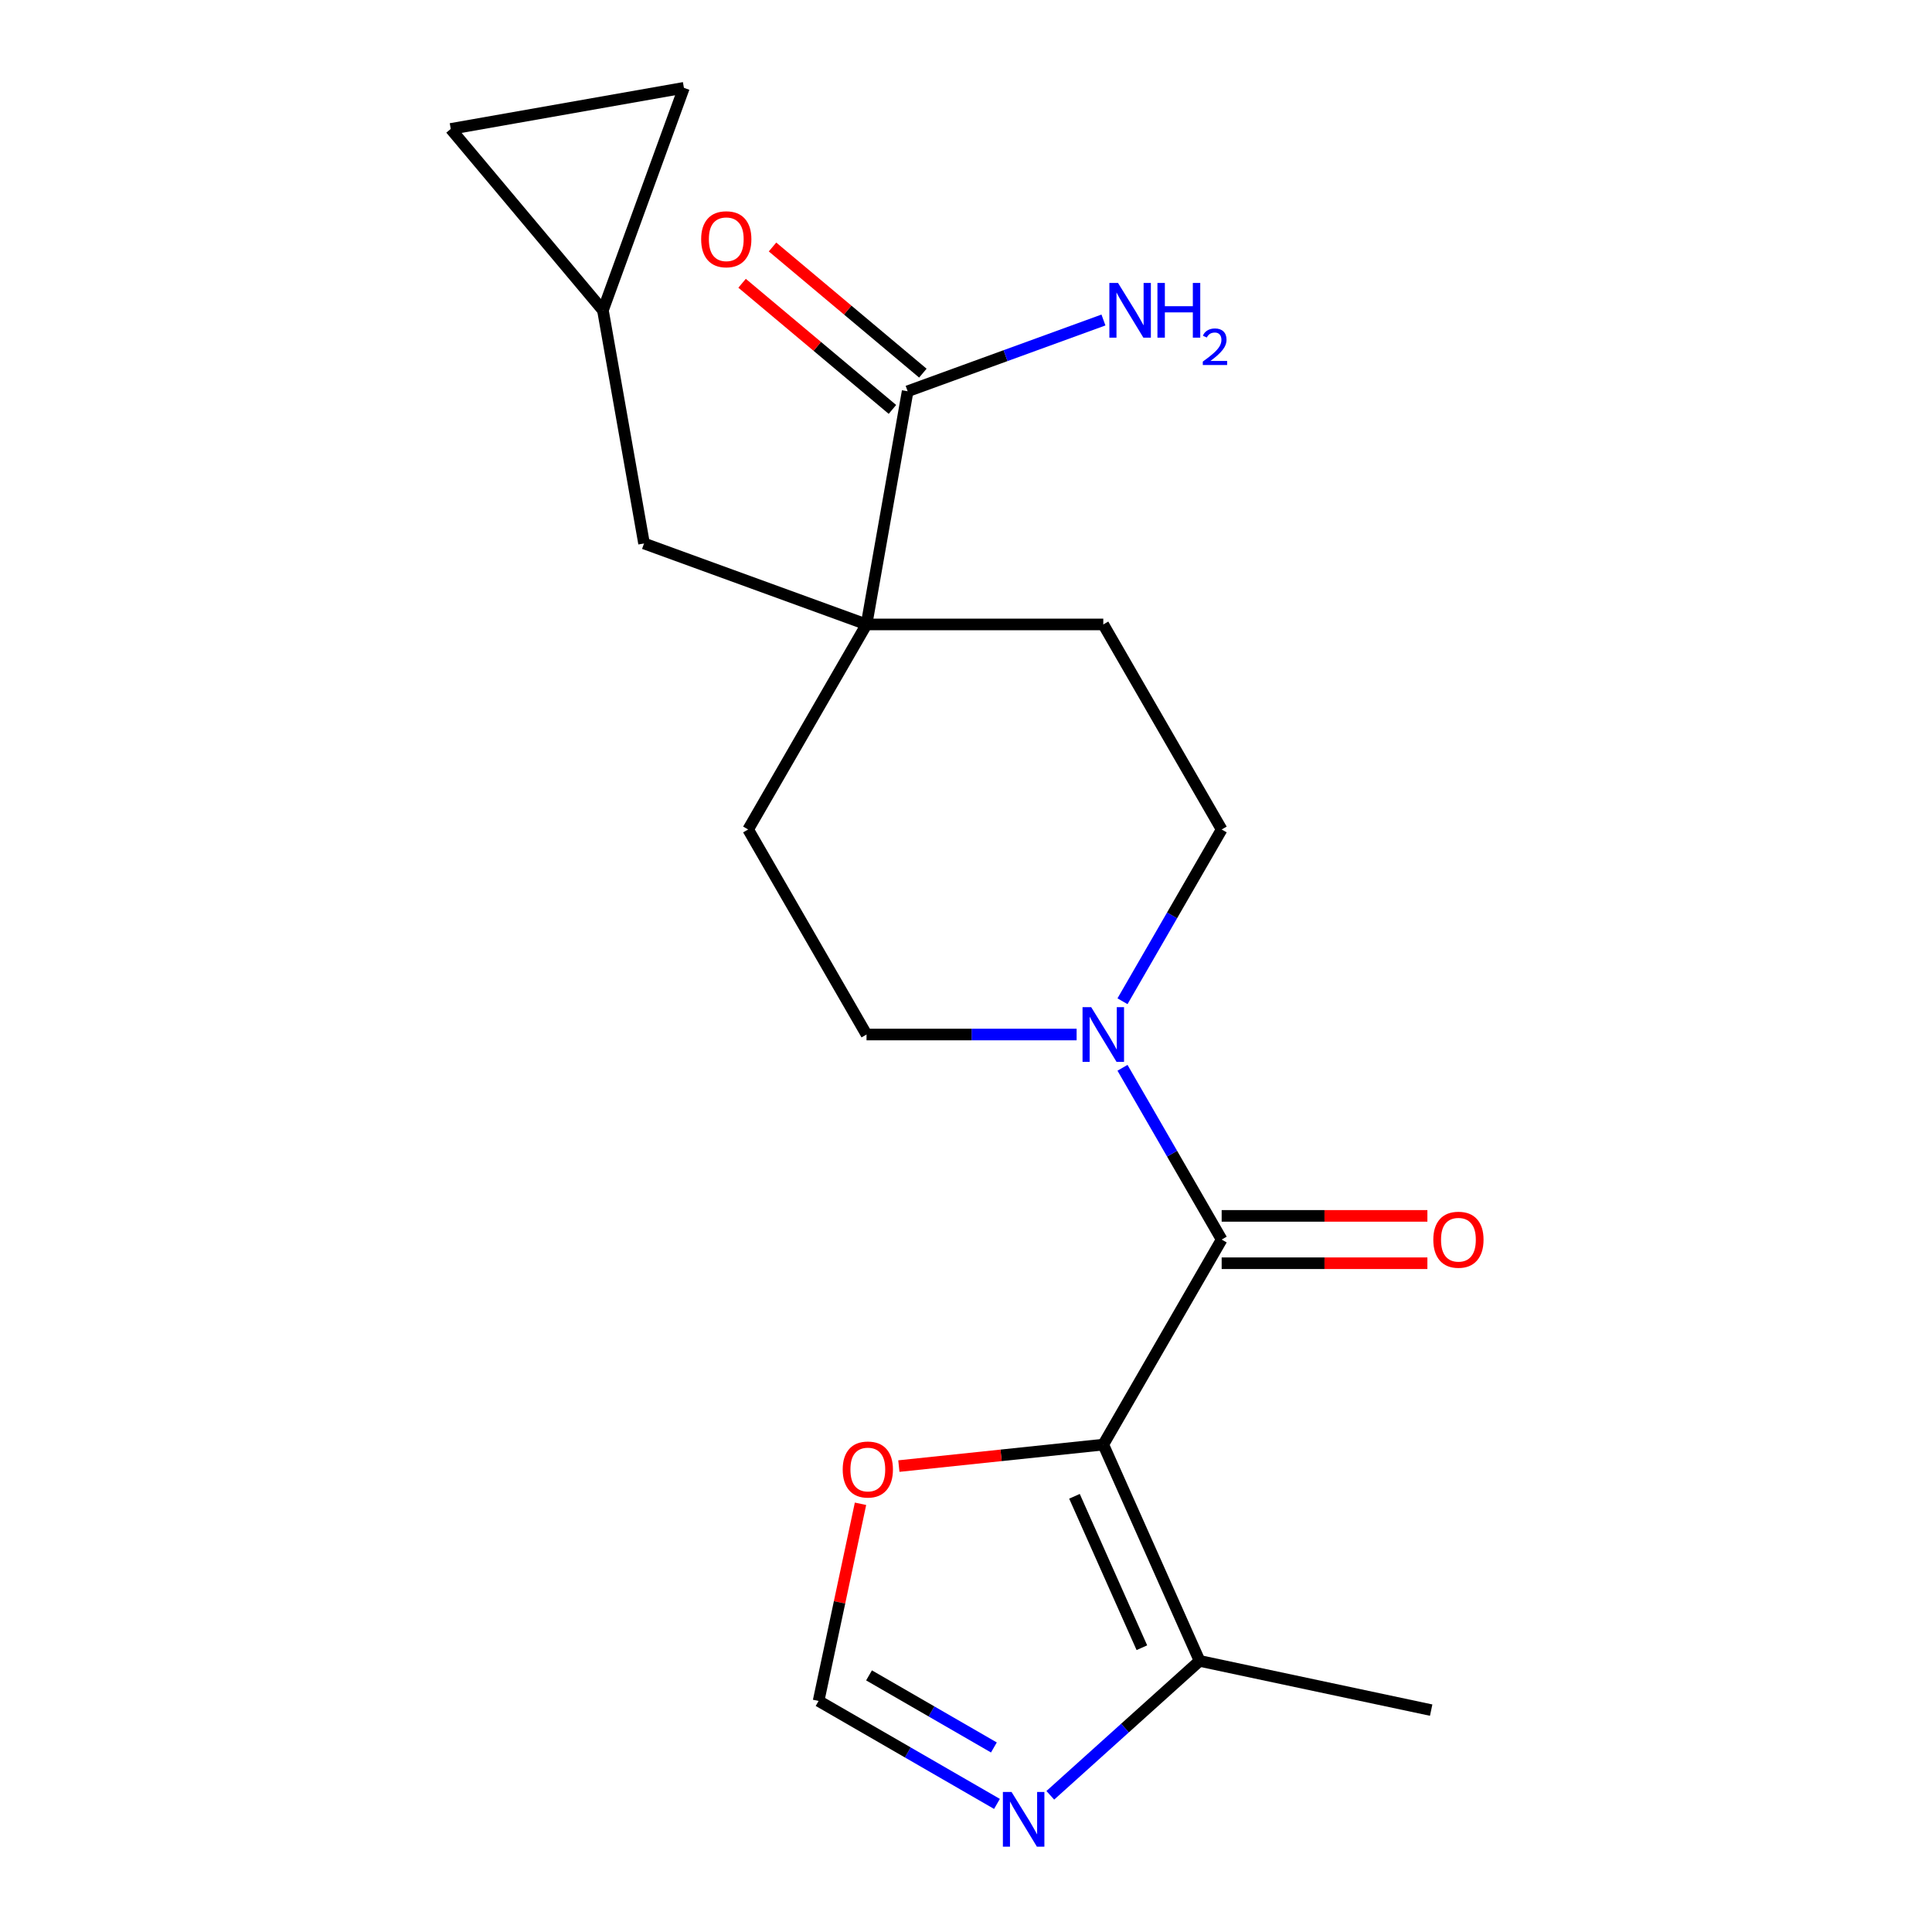 <?xml version='1.0' encoding='iso-8859-1'?>
<svg version='1.1' baseProfile='full'
              xmlns='http://www.w3.org/2000/svg'
                      xmlns:rdkit='http://www.rdkit.org/xml'
                      xmlns:xlink='http://www.w3.org/1999/xlink'
                  xml:space='preserve'
width='1000px' height='1000px' viewBox='0 0 1000 1000'>
<!-- END OF HEADER -->
<rect style='opacity:1.0;fill:#FFFFFF;stroke:none' width='1000' height='1000' x='0' y='0'> </rect>
<path class='bond-0' d='M 571.059,747.724 L 632.333,641.595' style='fill:none;fill-rule:evenodd;stroke:#000000;stroke-width:6px;stroke-linecap:butt;stroke-linejoin:miter;stroke-opacity:1' />
<path class='bond-2' d='M 571.059,747.724 L 620.904,859.676' style='fill:none;fill-rule:evenodd;stroke:#000000;stroke-width:6px;stroke-linecap:butt;stroke-linejoin:miter;stroke-opacity:1' />
<path class='bond-2' d='M 556.146,774.485 L 591.036,852.852' style='fill:none;fill-rule:evenodd;stroke:#000000;stroke-width:6px;stroke-linecap:butt;stroke-linejoin:miter;stroke-opacity:1' />
<path class='bond-6' d='M 571.059,747.724 L 518.153,753.284' style='fill:none;fill-rule:evenodd;stroke:#000000;stroke-width:6px;stroke-linecap:butt;stroke-linejoin:miter;stroke-opacity:1' />
<path class='bond-6' d='M 518.153,753.284 L 465.248,758.845' style='fill:none;fill-rule:evenodd;stroke:#FF0000;stroke-width:6px;stroke-linecap:butt;stroke-linejoin:miter;stroke-opacity:1' />
<path class='bond-1' d='M 632.333,641.595 L 606.668,597.142' style='fill:none;fill-rule:evenodd;stroke:#000000;stroke-width:6px;stroke-linecap:butt;stroke-linejoin:miter;stroke-opacity:1' />
<path class='bond-1' d='M 606.668,597.142 L 581.003,552.69' style='fill:none;fill-rule:evenodd;stroke:#0000FF;stroke-width:6px;stroke-linecap:butt;stroke-linejoin:miter;stroke-opacity:1' />
<path class='bond-12' d='M 632.333,653.85 L 685.574,653.85' style='fill:none;fill-rule:evenodd;stroke:#000000;stroke-width:6px;stroke-linecap:butt;stroke-linejoin:miter;stroke-opacity:1' />
<path class='bond-12' d='M 685.574,653.85 L 738.816,653.85' style='fill:none;fill-rule:evenodd;stroke:#FF0000;stroke-width:6px;stroke-linecap:butt;stroke-linejoin:miter;stroke-opacity:1' />
<path class='bond-12' d='M 632.333,629.34 L 685.574,629.34' style='fill:none;fill-rule:evenodd;stroke:#000000;stroke-width:6px;stroke-linecap:butt;stroke-linejoin:miter;stroke-opacity:1' />
<path class='bond-12' d='M 685.574,629.34 L 738.816,629.34' style='fill:none;fill-rule:evenodd;stroke:#FF0000;stroke-width:6px;stroke-linecap:butt;stroke-linejoin:miter;stroke-opacity:1' />
<path class='bond-13' d='M 581.003,518.243 L 606.668,473.79' style='fill:none;fill-rule:evenodd;stroke:#0000FF;stroke-width:6px;stroke-linecap:butt;stroke-linejoin:miter;stroke-opacity:1' />
<path class='bond-13' d='M 606.668,473.79 L 632.333,429.338' style='fill:none;fill-rule:evenodd;stroke:#000000;stroke-width:6px;stroke-linecap:butt;stroke-linejoin:miter;stroke-opacity:1' />
<path class='bond-14' d='M 557.256,535.466 L 502.884,535.466' style='fill:none;fill-rule:evenodd;stroke:#0000FF;stroke-width:6px;stroke-linecap:butt;stroke-linejoin:miter;stroke-opacity:1' />
<path class='bond-14' d='M 502.884,535.466 L 448.513,535.466' style='fill:none;fill-rule:evenodd;stroke:#000000;stroke-width:6px;stroke-linecap:butt;stroke-linejoin:miter;stroke-opacity:1' />
<path class='bond-4' d='M 620.904,859.676 L 582.27,894.461' style='fill:none;fill-rule:evenodd;stroke:#000000;stroke-width:6px;stroke-linecap:butt;stroke-linejoin:miter;stroke-opacity:1' />
<path class='bond-4' d='M 582.27,894.461 L 543.637,929.246' style='fill:none;fill-rule:evenodd;stroke:#0000FF;stroke-width:6px;stroke-linecap:butt;stroke-linejoin:miter;stroke-opacity:1' />
<path class='bond-19' d='M 620.904,859.676 L 740.772,885.154' style='fill:none;fill-rule:evenodd;stroke:#000000;stroke-width:6px;stroke-linecap:butt;stroke-linejoin:miter;stroke-opacity:1' />
<path class='bond-3' d='M 448.513,323.209 L 387.239,429.338' style='fill:none;fill-rule:evenodd;stroke:#000000;stroke-width:6px;stroke-linecap:butt;stroke-linejoin:miter;stroke-opacity:1' />
<path class='bond-5' d='M 448.513,323.209 L 469.793,202.524' style='fill:none;fill-rule:evenodd;stroke:#000000;stroke-width:6px;stroke-linecap:butt;stroke-linejoin:miter;stroke-opacity:1' />
<path class='bond-9' d='M 448.513,323.209 L 333.356,281.296' style='fill:none;fill-rule:evenodd;stroke:#000000;stroke-width:6px;stroke-linecap:butt;stroke-linejoin:miter;stroke-opacity:1' />
<path class='bond-21' d='M 448.513,323.209 L 571.059,323.209' style='fill:none;fill-rule:evenodd;stroke:#000000;stroke-width:6px;stroke-linecap:butt;stroke-linejoin:miter;stroke-opacity:1' />
<path class='bond-20' d='M 516.03,933.706 L 469.867,907.054' style='fill:none;fill-rule:evenodd;stroke:#0000FF;stroke-width:6px;stroke-linecap:butt;stroke-linejoin:miter;stroke-opacity:1' />
<path class='bond-20' d='M 469.867,907.054 L 423.705,880.402' style='fill:none;fill-rule:evenodd;stroke:#000000;stroke-width:6px;stroke-linecap:butt;stroke-linejoin:miter;stroke-opacity:1' />
<path class='bond-20' d='M 514.436,904.484 L 482.122,885.828' style='fill:none;fill-rule:evenodd;stroke:#0000FF;stroke-width:6px;stroke-linecap:butt;stroke-linejoin:miter;stroke-opacity:1' />
<path class='bond-20' d='M 482.122,885.828 L 449.808,867.172' style='fill:none;fill-rule:evenodd;stroke:#000000;stroke-width:6px;stroke-linecap:butt;stroke-linejoin:miter;stroke-opacity:1' />
<path class='bond-17' d='M 477.67,193.137 L 438.763,160.49' style='fill:none;fill-rule:evenodd;stroke:#000000;stroke-width:6px;stroke-linecap:butt;stroke-linejoin:miter;stroke-opacity:1' />
<path class='bond-17' d='M 438.763,160.49 L 399.857,127.844' style='fill:none;fill-rule:evenodd;stroke:#FF0000;stroke-width:6px;stroke-linecap:butt;stroke-linejoin:miter;stroke-opacity:1' />
<path class='bond-17' d='M 461.915,211.912 L 423.009,179.266' style='fill:none;fill-rule:evenodd;stroke:#000000;stroke-width:6px;stroke-linecap:butt;stroke-linejoin:miter;stroke-opacity:1' />
<path class='bond-17' d='M 423.009,179.266 L 384.103,146.619' style='fill:none;fill-rule:evenodd;stroke:#FF0000;stroke-width:6px;stroke-linecap:butt;stroke-linejoin:miter;stroke-opacity:1' />
<path class='bond-18' d='M 469.793,202.524 L 520.469,184.08' style='fill:none;fill-rule:evenodd;stroke:#000000;stroke-width:6px;stroke-linecap:butt;stroke-linejoin:miter;stroke-opacity:1' />
<path class='bond-18' d='M 520.469,184.08 L 571.145,165.635' style='fill:none;fill-rule:evenodd;stroke:#0000FF;stroke-width:6px;stroke-linecap:butt;stroke-linejoin:miter;stroke-opacity:1' />
<path class='bond-7' d='M 445.395,778.357 L 434.55,829.379' style='fill:none;fill-rule:evenodd;stroke:#FF0000;stroke-width:6px;stroke-linecap:butt;stroke-linejoin:miter;stroke-opacity:1' />
<path class='bond-7' d='M 434.55,829.379 L 423.705,880.402' style='fill:none;fill-rule:evenodd;stroke:#000000;stroke-width:6px;stroke-linecap:butt;stroke-linejoin:miter;stroke-opacity:1' />
<path class='bond-8' d='M 312.076,160.611 L 333.356,281.296' style='fill:none;fill-rule:evenodd;stroke:#000000;stroke-width:6px;stroke-linecap:butt;stroke-linejoin:miter;stroke-opacity:1' />
<path class='bond-10' d='M 312.076,160.611 L 233.305,66.735' style='fill:none;fill-rule:evenodd;stroke:#000000;stroke-width:6px;stroke-linecap:butt;stroke-linejoin:miter;stroke-opacity:1' />
<path class='bond-11' d='M 312.076,160.611 L 353.99,45.455' style='fill:none;fill-rule:evenodd;stroke:#000000;stroke-width:6px;stroke-linecap:butt;stroke-linejoin:miter;stroke-opacity:1' />
<path class='bond-22' d='M 233.305,66.735 L 353.99,45.455' style='fill:none;fill-rule:evenodd;stroke:#000000;stroke-width:6px;stroke-linecap:butt;stroke-linejoin:miter;stroke-opacity:1' />
<path class='bond-15' d='M 632.333,429.338 L 571.059,323.209' style='fill:none;fill-rule:evenodd;stroke:#000000;stroke-width:6px;stroke-linecap:butt;stroke-linejoin:miter;stroke-opacity:1' />
<path class='bond-16' d='M 448.513,535.466 L 387.239,429.338' style='fill:none;fill-rule:evenodd;stroke:#000000;stroke-width:6px;stroke-linecap:butt;stroke-linejoin:miter;stroke-opacity:1' />
<path  class='atom-2' d='M 564.799 521.306
L 574.079 536.306
Q 574.999 537.786, 576.479 540.466
Q 577.959 543.146, 578.039 543.306
L 578.039 521.306
L 581.799 521.306
L 581.799 549.626
L 577.919 549.626
L 567.959 533.226
Q 566.799 531.306, 565.559 529.106
Q 564.359 526.906, 563.999 526.226
L 563.999 549.626
L 560.319 549.626
L 560.319 521.306
L 564.799 521.306
' fill='#0000FF'/>
<path  class='atom-5' d='M 523.574 927.515
L 532.854 942.515
Q 533.774 943.995, 535.254 946.675
Q 536.734 949.355, 536.814 949.515
L 536.814 927.515
L 540.574 927.515
L 540.574 955.835
L 536.694 955.835
L 526.734 939.435
Q 525.574 937.515, 524.334 935.315
Q 523.134 933.115, 522.774 932.435
L 522.774 955.835
L 519.094 955.835
L 519.094 927.515
L 523.574 927.515
' fill='#0000FF'/>
<path  class='atom-7' d='M 436.184 760.613
Q 436.184 753.813, 439.544 750.013
Q 442.904 746.213, 449.184 746.213
Q 455.464 746.213, 458.824 750.013
Q 462.184 753.813, 462.184 760.613
Q 462.184 767.493, 458.784 771.413
Q 455.384 775.293, 449.184 775.293
Q 442.944 775.293, 439.544 771.413
Q 436.184 767.533, 436.184 760.613
M 449.184 772.093
Q 453.504 772.093, 455.824 769.213
Q 458.184 766.293, 458.184 760.613
Q 458.184 755.053, 455.824 752.253
Q 453.504 749.413, 449.184 749.413
Q 444.864 749.413, 442.504 752.213
Q 440.184 755.013, 440.184 760.613
Q 440.184 766.333, 442.504 769.213
Q 444.864 772.093, 449.184 772.093
' fill='#FF0000'/>
<path  class='atom-13' d='M 741.879 641.675
Q 741.879 634.875, 745.239 631.075
Q 748.599 627.275, 754.879 627.275
Q 761.159 627.275, 764.519 631.075
Q 767.879 634.875, 767.879 641.675
Q 767.879 648.555, 764.479 652.475
Q 761.079 656.355, 754.879 656.355
Q 748.639 656.355, 745.239 652.475
Q 741.879 648.595, 741.879 641.675
M 754.879 653.155
Q 759.199 653.155, 761.519 650.275
Q 763.879 647.355, 763.879 641.675
Q 763.879 636.115, 761.519 633.315
Q 759.199 630.475, 754.879 630.475
Q 750.559 630.475, 748.199 633.275
Q 745.879 636.075, 745.879 641.675
Q 745.879 647.395, 748.199 650.275
Q 750.559 653.155, 754.879 653.155
' fill='#FF0000'/>
<path  class='atom-18' d='M 362.916 123.833
Q 362.916 117.033, 366.276 113.233
Q 369.636 109.433, 375.916 109.433
Q 382.196 109.433, 385.556 113.233
Q 388.916 117.033, 388.916 123.833
Q 388.916 130.713, 385.516 134.633
Q 382.116 138.513, 375.916 138.513
Q 369.676 138.513, 366.276 134.633
Q 362.916 130.753, 362.916 123.833
M 375.916 135.313
Q 380.236 135.313, 382.556 132.433
Q 384.916 129.513, 384.916 123.833
Q 384.916 118.273, 382.556 115.473
Q 380.236 112.633, 375.916 112.633
Q 371.596 112.633, 369.236 115.433
Q 366.916 118.233, 366.916 123.833
Q 366.916 129.553, 369.236 132.433
Q 371.596 135.313, 375.916 135.313
' fill='#FF0000'/>
<path  class='atom-19' d='M 578.689 146.451
L 587.969 161.451
Q 588.889 162.931, 590.369 165.611
Q 591.849 168.291, 591.929 168.451
L 591.929 146.451
L 595.689 146.451
L 595.689 174.771
L 591.809 174.771
L 581.849 158.371
Q 580.689 156.451, 579.449 154.251
Q 578.249 152.051, 577.889 151.371
L 577.889 174.771
L 574.209 174.771
L 574.209 146.451
L 578.689 146.451
' fill='#0000FF'/>
<path  class='atom-19' d='M 599.089 146.451
L 602.929 146.451
L 602.929 158.491
L 617.409 158.491
L 617.409 146.451
L 621.249 146.451
L 621.249 174.771
L 617.409 174.771
L 617.409 161.691
L 602.929 161.691
L 602.929 174.771
L 599.089 174.771
L 599.089 146.451
' fill='#0000FF'/>
<path  class='atom-19' d='M 622.622 173.777
Q 623.308 172.008, 624.945 171.032
Q 626.582 170.028, 628.852 170.028
Q 631.677 170.028, 633.261 171.56
Q 634.845 173.091, 634.845 175.81
Q 634.845 178.582, 632.786 181.169
Q 630.753 183.756, 626.529 186.819
L 635.162 186.819
L 635.162 188.931
L 622.569 188.931
L 622.569 187.162
Q 626.054 184.68, 628.113 182.832
Q 630.198 180.984, 631.202 179.321
Q 632.205 177.658, 632.205 175.942
Q 632.205 174.147, 631.307 173.144
Q 630.41 172.14, 628.852 172.14
Q 627.347 172.14, 626.344 172.748
Q 625.341 173.355, 624.628 174.701
L 622.622 173.777
' fill='#0000FF'/>
</svg>
